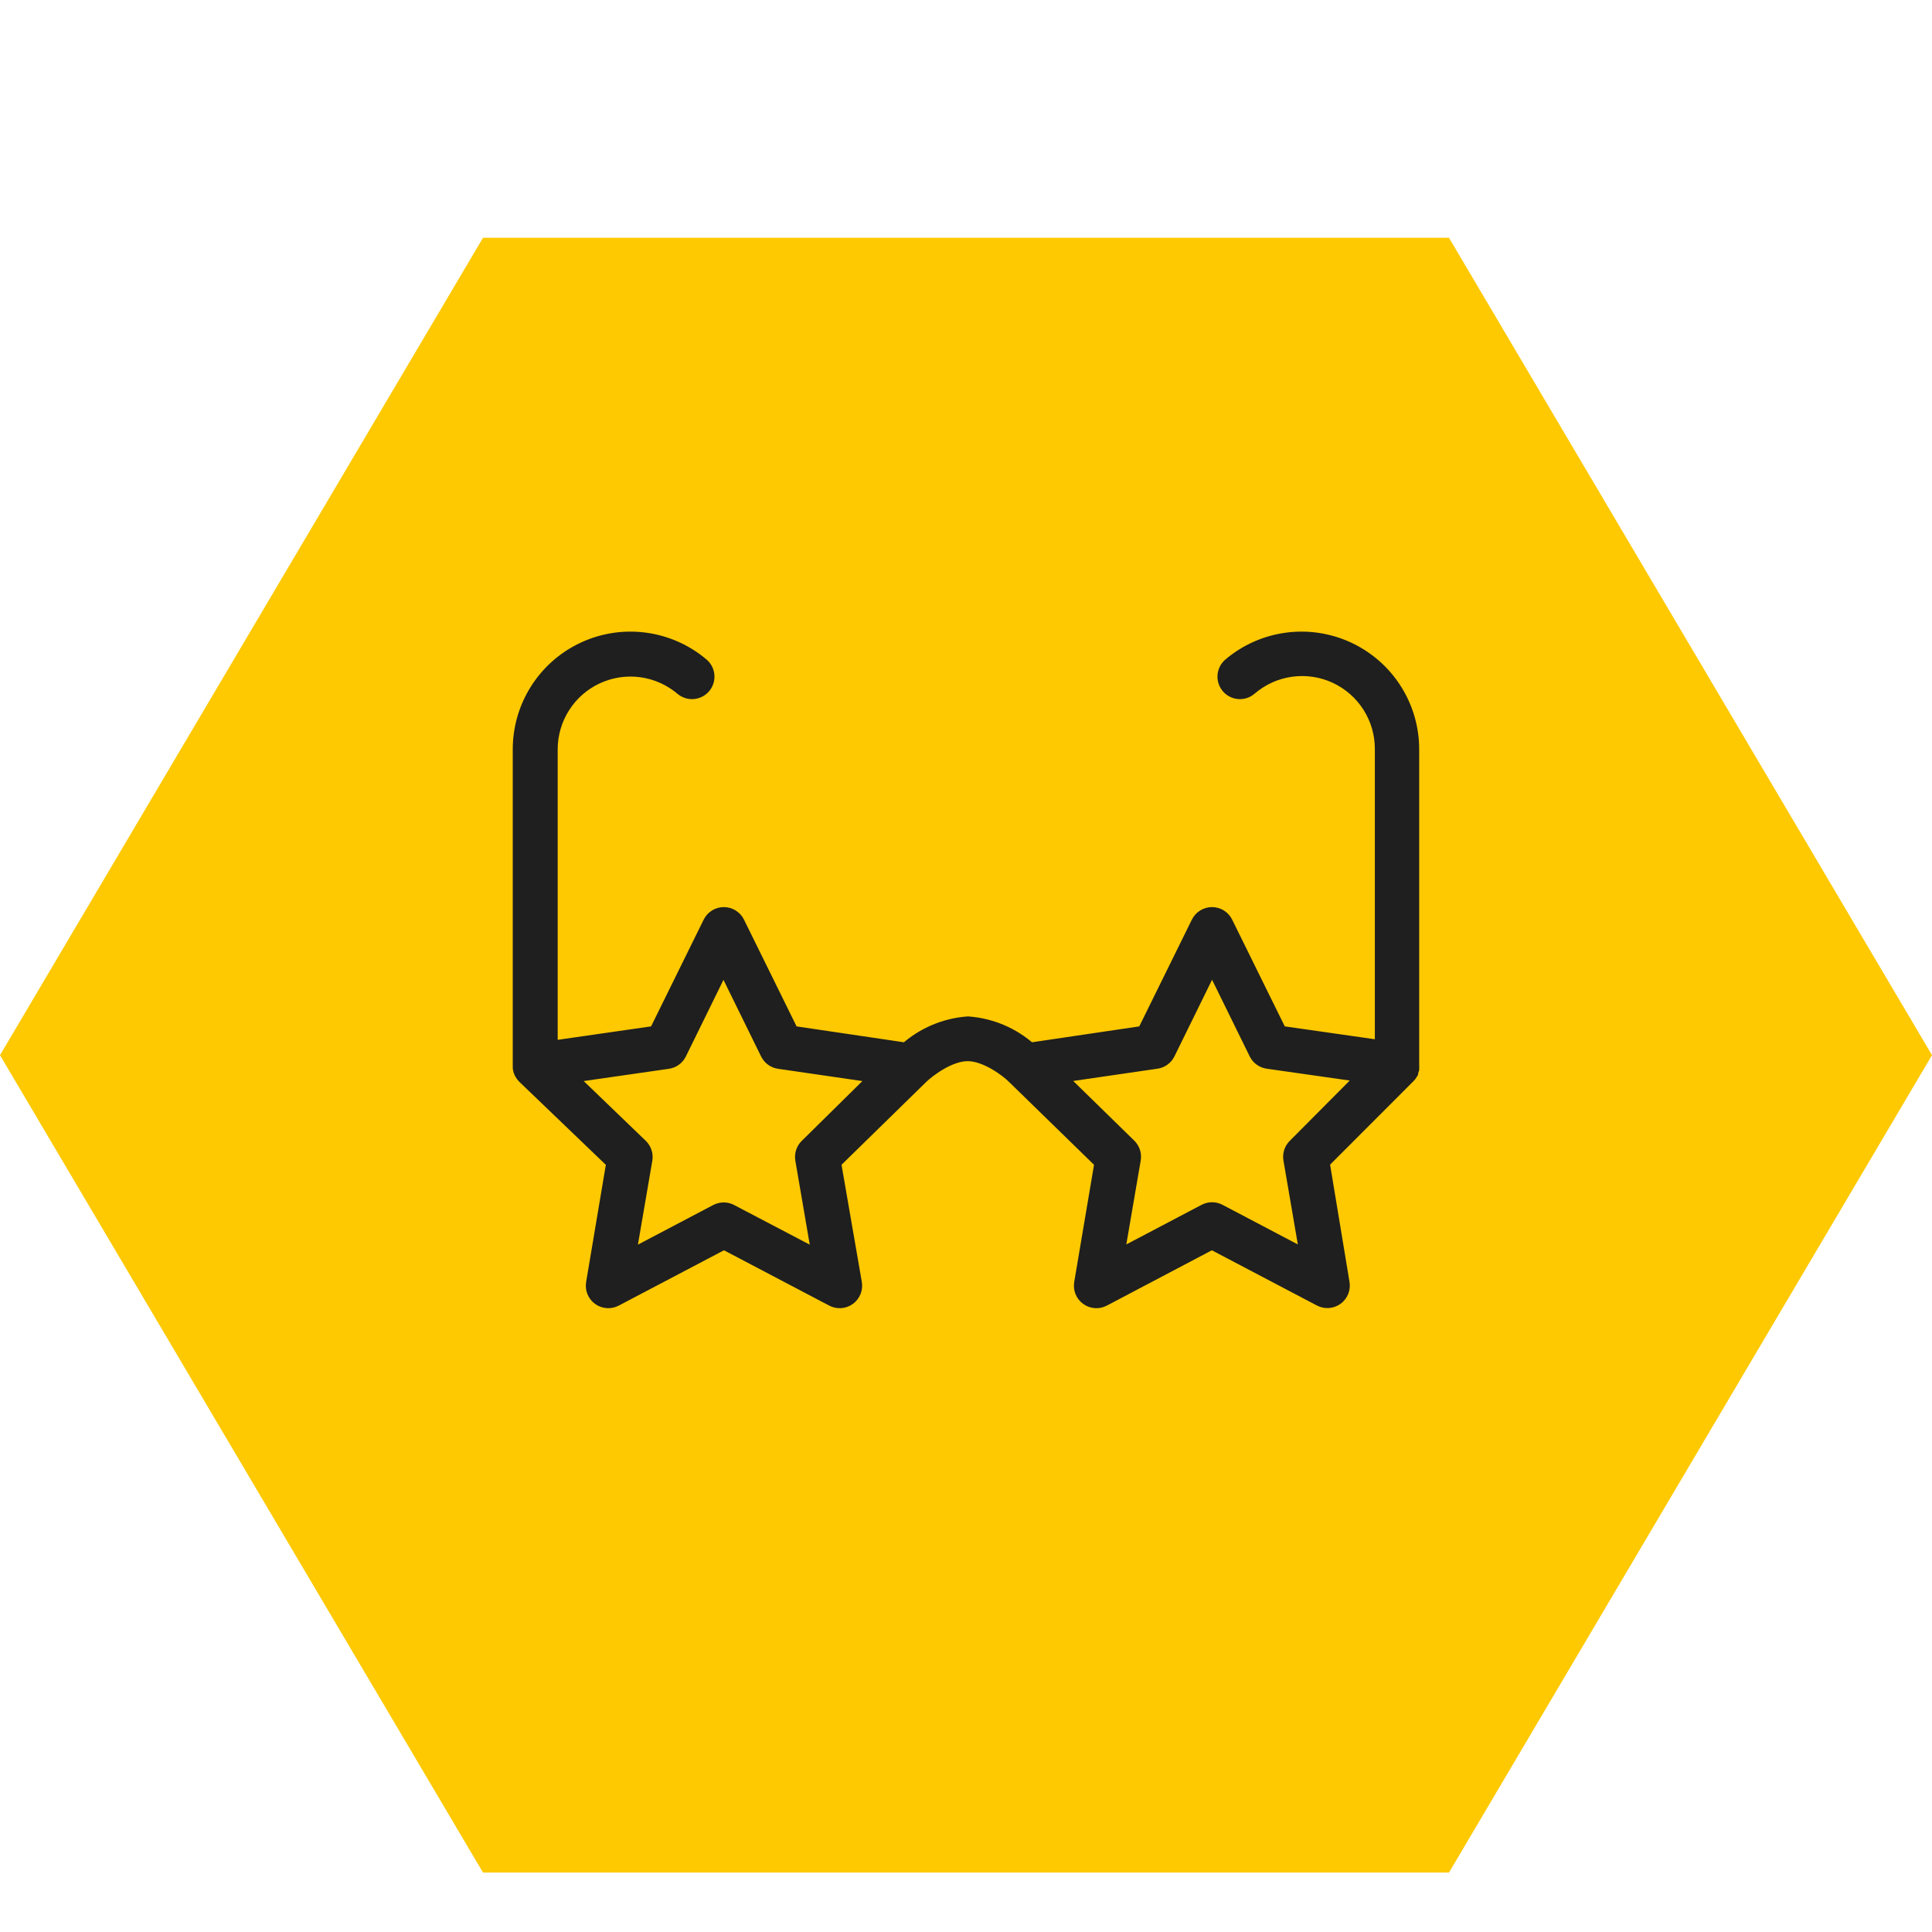 <?xml version="1.0" encoding="UTF-8"?> <svg xmlns="http://www.w3.org/2000/svg" width="130" height="130" viewBox="0 0 130 130" fill="none"><g filter="url(#filter0_i_7157_221)"><path d="M97.5 120L32.5 120L0 65L32.5 10H97.5L130 65L97.5 120Z" fill="#FEC900"></path></g><path fill-rule="evenodd" clip-rule="evenodd" d="M94.994 71.935V71.894C95.002 71.82 95.002 71.746 94.994 71.672V50.424C94.995 49.008 94.591 47.622 93.829 46.429C93.068 45.235 91.981 44.285 90.696 43.689C89.412 43.093 87.984 42.877 86.581 43.067C85.178 43.256 83.859 43.843 82.778 44.758C82.573 44.932 82.446 45.18 82.424 45.447C82.402 45.715 82.487 45.98 82.66 46.185C82.834 46.39 83.082 46.517 83.349 46.539C83.617 46.562 83.882 46.476 84.087 46.303C84.872 45.625 85.835 45.187 86.862 45.043C87.889 44.898 88.936 45.052 89.877 45.487C90.819 45.922 91.615 46.619 92.171 47.495C92.727 48.37 93.018 49.387 93.011 50.424V70.505L86.117 69.52L82.461 62.1C82.378 61.931 82.249 61.788 82.088 61.689C81.928 61.589 81.743 61.536 81.554 61.536C81.365 61.536 81.18 61.589 81.02 61.689C80.86 61.788 80.73 61.931 80.647 62.1L76.991 69.52L69.288 70.66C68.137 69.626 66.675 69.005 65.133 68.893C63.59 69.005 62.129 69.626 60.978 70.66L53.268 69.52L49.612 62.1C49.529 61.931 49.399 61.788 49.239 61.689C49.079 61.589 48.894 61.536 48.705 61.536C48.516 61.536 48.331 61.589 48.171 61.689C48.011 61.788 47.881 61.931 47.798 62.1L44.142 69.52L37.026 70.545V50.424C37.025 49.395 37.319 48.386 37.873 47.519C38.426 46.651 39.217 45.959 40.151 45.526C41.085 45.093 42.123 44.935 43.143 45.073C44.164 45.211 45.123 45.638 45.909 46.303C46.114 46.476 46.379 46.562 46.647 46.539C46.914 46.517 47.162 46.39 47.336 46.185C47.509 45.98 47.594 45.715 47.572 45.447C47.55 45.18 47.422 44.932 47.218 44.758C46.137 43.843 44.818 43.256 43.415 43.067C42.012 42.877 40.584 43.093 39.3 43.689C38.015 44.285 36.928 45.235 36.167 46.429C35.405 47.622 35.001 49.008 35.002 50.424V71.746C34.999 71.788 34.999 71.831 35.002 71.874C35.036 72.087 35.138 72.283 35.292 72.434L41.302 78.201L39.933 86.343C39.901 86.529 39.922 86.72 39.993 86.895C40.064 87.071 40.183 87.222 40.336 87.333C40.489 87.444 40.67 87.51 40.859 87.523C41.048 87.537 41.236 87.497 41.403 87.408L48.715 83.564L56.027 87.408C56.194 87.497 56.383 87.537 56.571 87.523C56.76 87.51 56.941 87.444 57.094 87.333C57.247 87.222 57.366 87.071 57.437 86.895C57.508 86.72 57.529 86.529 57.497 86.343L56.087 78.201L61.983 72.434C62.428 72.009 63.844 70.903 65.113 70.903C66.381 70.903 67.811 72.009 68.236 72.434L74.151 78.201L72.775 86.343C72.743 86.529 72.764 86.72 72.835 86.895C72.906 87.071 73.025 87.222 73.179 87.333C73.332 87.444 73.513 87.51 73.701 87.523C73.89 87.537 74.079 87.497 74.246 87.408L81.544 83.564L88.856 87.408C89.022 87.493 89.209 87.53 89.396 87.515C89.582 87.5 89.761 87.433 89.912 87.323C90.063 87.213 90.18 87.062 90.251 86.889C90.322 86.716 90.343 86.527 90.313 86.343L88.964 78.194L94.765 72.387C94.825 72.326 94.877 72.258 94.92 72.184V72.124C94.951 72.063 94.976 72 94.994 71.935ZM54.3 77.122C54.182 77.237 54.095 77.378 54.044 77.534C53.994 77.691 53.982 77.857 54.01 78.019L55.15 84.663L49.167 81.526C49.021 81.45 48.859 81.409 48.695 81.409C48.53 81.409 48.368 81.45 48.223 81.526L42.26 84.663L43.4 78.019C43.427 77.855 43.414 77.687 43.361 77.529C43.308 77.371 43.217 77.229 43.096 77.115L38.193 72.393L44.938 71.422C45.1 71.399 45.254 71.336 45.387 71.24C45.52 71.143 45.627 71.016 45.7 70.869L48.681 64.798L51.663 70.869C51.735 71.016 51.843 71.143 51.975 71.24C52.108 71.336 52.263 71.399 52.425 71.422L59.096 72.393L54.3 77.122ZM87.136 77.122C87.022 77.236 86.936 77.376 86.887 77.529C86.838 77.683 86.826 77.846 86.853 78.005L87.992 84.649L82.03 81.513C81.884 81.436 81.722 81.396 81.558 81.396C81.393 81.396 81.231 81.436 81.085 81.513L75.123 84.649L76.263 78.005C76.291 77.844 76.279 77.677 76.228 77.521C76.178 77.365 76.09 77.223 75.972 77.108L71.143 72.387L77.814 71.415C77.976 71.392 78.13 71.329 78.263 71.233C78.396 71.136 78.503 71.009 78.576 70.862L81.558 64.791L84.539 70.862C84.612 71.009 84.719 71.136 84.852 71.233C84.984 71.329 85.139 71.392 85.301 71.415L91.878 72.353L87.136 77.122Z" fill="#1F1F1F" stroke="#1F1F1F"></path><defs><filter id="filter0_i_7157_221" x="0" y="10" width="130" height="116" filterUnits="userSpaceOnUse" color-interpolation-filters="sRGB"><feFlood flood-opacity="0" result="BackgroundImageFix"></feFlood><feBlend mode="normal" in="SourceGraphic" in2="BackgroundImageFix" result="shape"></feBlend><feColorMatrix in="SourceAlpha" type="matrix" values="0 0 0 0 0 0 0 0 0 0 0 0 0 0 0 0 0 0 127 0" result="hardAlpha"></feColorMatrix><feOffset dy="6"></feOffset><feGaussianBlur stdDeviation="10"></feGaussianBlur><feComposite in2="hardAlpha" operator="arithmetic" k2="-1" k3="1"></feComposite><feColorMatrix type="matrix" values="0 0 0 0 0.835 0 0 0 0 0.663 0 0 0 0 0 0 0 0 1 0"></feColorMatrix><feBlend mode="normal" in2="shape" result="effect1_innerShadow_7157_221"></feBlend></filter></defs></svg> 